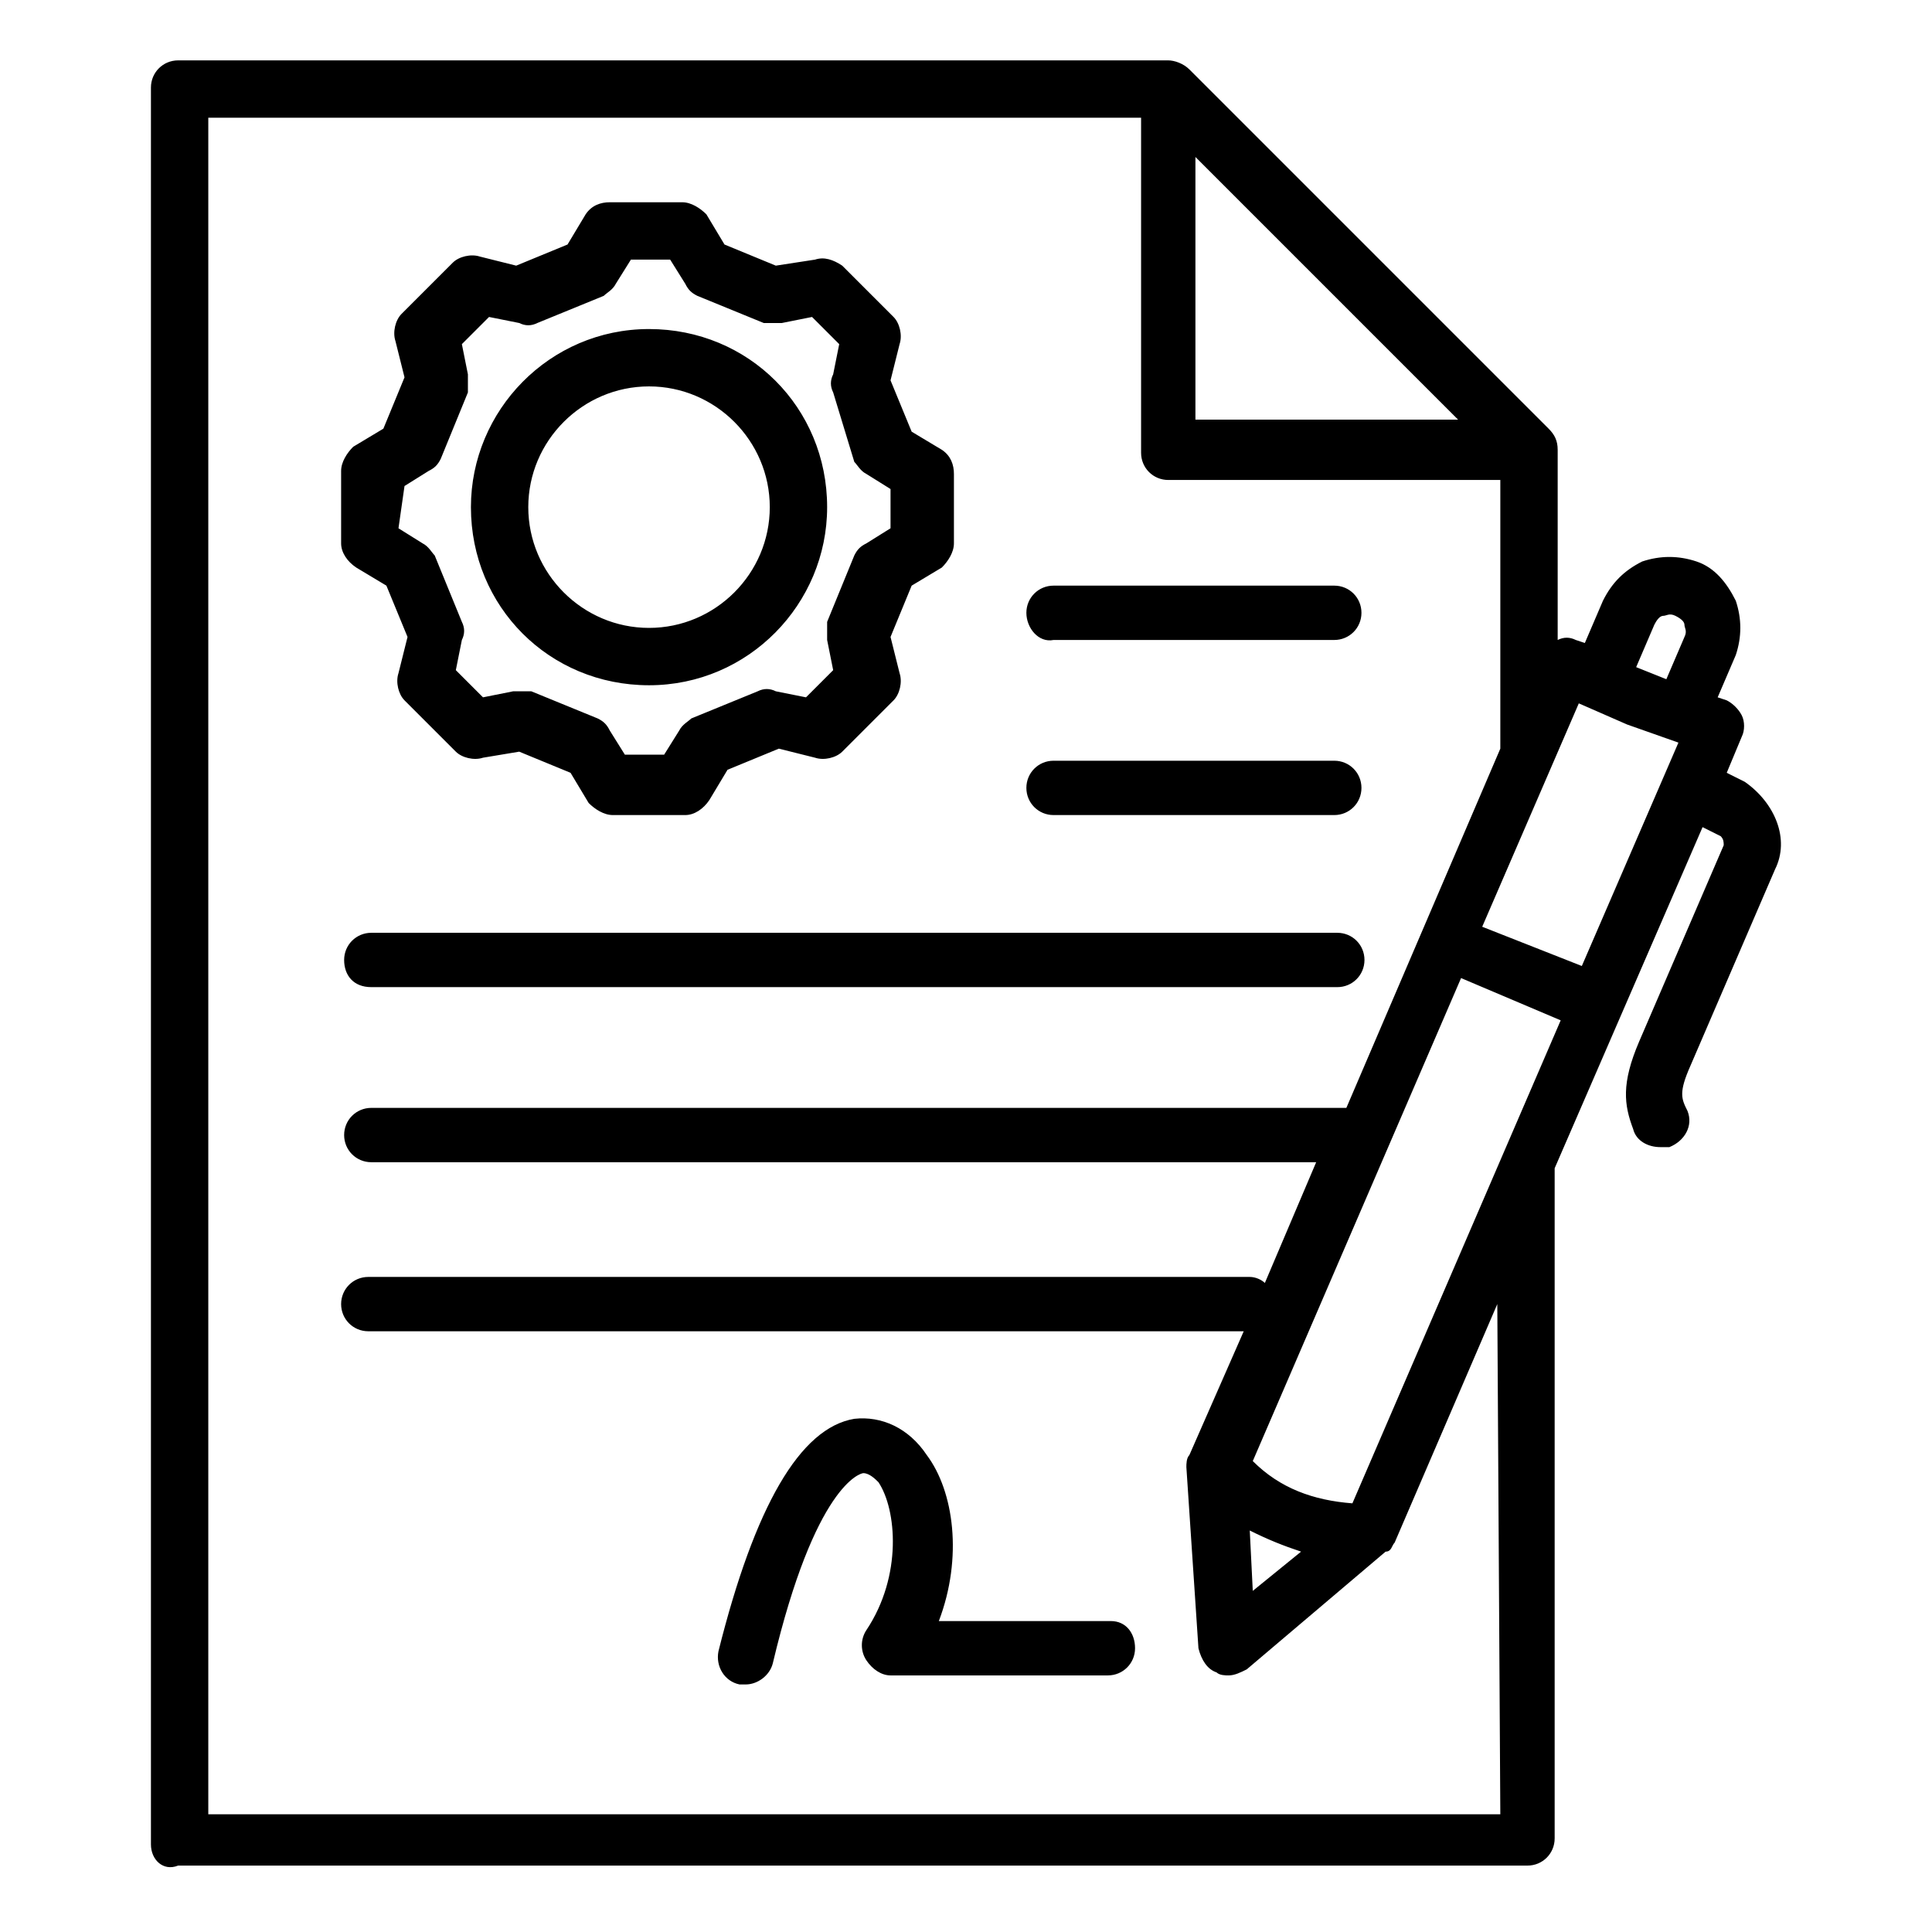 <?xml version="1.0" encoding="utf-8"?>
<!-- Generator: Adobe Illustrator 26.0.1, SVG Export Plug-In . SVG Version: 6.00 Build 0)  -->
<svg version="1.1" id="Layer_2_00000148632660508786721180000012663465311173770377_"
	 xmlns="http://www.w3.org/2000/svg" xmlns:xlink="http://www.w3.org/1999/xlink" x="0px" y="0px" viewBox="0 0 64 64"
	 style="enable-background:new 0 0 64 64;" xml:space="preserve">
<style type="text/css">
	.st0{fill-rule:evenodd;clip-rule:evenodd;}
</style>
<path d="M34,20.3c0-0.5,0.4-0.9,0.9-0.9h9.3c0.5,0,0.9,0.4,0.9,0.9c0,0.5-0.4,0.9-0.9,0.9h-9.3C34.4,21.3,34,20.8,34,20.3z
	 M12.3,32.7h32c0.5,0,0.9-0.4,0.9-0.9c0-0.5-0.4-0.9-0.9-0.9h-32c-0.5,0-0.9,0.4-0.9,0.9S11.7,32.7,12.3,32.7L12.3,32.7z M34.9,27
	h9.3c0.5,0,0.9-0.4,0.9-0.9c0-0.5-0.4-0.9-0.9-0.9h-9.3c-0.5,0-0.9,0.4-0.9,0.9C34,26.6,34.4,27,34.9,27z M58.8,28.8l-2.8,6.5
	c-0.4,0.9-0.3,1.1-0.1,1.5c0.2,0.5-0.1,1-0.6,1.2c-0.1,0-0.2,0-0.3,0c-0.4,0-0.8-0.2-0.9-0.6c-0.3-0.8-0.4-1.5,0.2-2.9l2.8-6.5
	c0-0.1,0-0.2-0.1-0.3l-0.6-0.3l-4.9,11.3v22.2c0,0.5-0.4,0.9-0.9,0.9H5.9C5.4,62,5,61.6,5,61.1V2.9C5,2.4,5.4,2,5.9,2h32.8
	c0.2,0,0.5,0.1,0.7,0.3l11.9,11.9c0.2,0.2,0.3,0.4,0.3,0.7v6.3c0.2-0.1,0.4-0.1,0.6,0l0.3,0.1l0.6-1.4c0.3-0.6,0.7-1,1.3-1.3
	c0.6-0.2,1.2-0.2,1.8,0c0.6,0.2,1,0.7,1.3,1.3c0.2,0.6,0.2,1.2,0,1.8l-0.6,1.4l0.3,0.1c0.2,0.1,0.4,0.3,0.5,0.5
	c0.1,0.2,0.1,0.5,0,0.7l-0.5,1.2l0.6,0.3C58.8,26.6,59.3,27.8,58.8,28.8L58.8,28.8z M51.7,33.8l-3.3-1.4l-6.9,16
	c0.9,0.9,2,1.3,3.3,1.4L51.7,33.8z M41.4,50.7l0.1,2l1.6-1.3C42.5,51.2,42,51,41.4,50.7L41.4,50.7z M52.4,32l3.2-7.4L53.9,24
	l-1.6-0.7l-3.2,7.4L52.4,32z M54.2,22.1l0.5,0.2l0.5,0.2l0.6-1.4c0.1-0.2,0-0.3,0-0.4c0-0.1-0.1-0.2-0.3-0.3c-0.2-0.1-0.3,0-0.4,0
	c-0.1,0-0.2,0.1-0.3,0.3v0L54.2,22.1z M39.6,13.9h8.7l-8.7-8.7V13.9z M49.6,43.2l-3.4,7.9c-0.1,0.1-0.1,0.3-0.3,0.3l-4.6,3.9
	c-0.2,0.1-0.4,0.2-0.6,0.2c-0.1,0-0.3,0-0.4-0.1c-0.3-0.1-0.5-0.4-0.6-0.8l-0.4-6c0-0.1,0-0.3,0.1-0.4l1.8-4.1h-29
	c-0.5,0-0.9-0.4-0.9-0.9s0.4-0.9,0.9-0.9h29.2c0.2,0,0.4,0.1,0.5,0.2l1.7-4H12.3c-0.5,0-0.9-0.4-0.9-0.9c0-0.5,0.4-0.9,0.9-0.9h32
	c0.1,0,0.2,0,0.3,0l5.1-11.9v-8.9h-11c-0.5,0-0.9-0.4-0.9-0.9V3.9H6.9v56.2h42.8L49.6,43.2z M11.3,18v-2.4c0-0.3,0.2-0.6,0.4-0.8
	l1-0.6l0.7-1.7l-0.3-1.2c-0.1-0.3,0-0.7,0.2-0.9l1.7-1.7c0.2-0.2,0.6-0.3,0.9-0.2l1.2,0.3l1.7-0.7l0.6-1c0.2-0.3,0.5-0.4,0.8-0.4
	h2.4c0.3,0,0.6,0.2,0.8,0.4l0.6,1l1.7,0.7L27,8.6c0.3-0.1,0.6,0,0.9,0.2l1.7,1.7c0.2,0.2,0.3,0.6,0.2,0.9l-0.3,1.2l0.7,1.7l1,0.6
	c0.3,0.2,0.4,0.5,0.4,0.8V18c0,0.3-0.2,0.6-0.4,0.8l-1,0.6l-0.7,1.7l0.3,1.2c0.1,0.3,0,0.7-0.2,0.9l-1.7,1.7
	c-0.2,0.2-0.6,0.3-0.9,0.2l-1.2-0.3l-1.7,0.7l-0.6,1C23.3,26.8,23,27,22.7,27h-2.4c-0.3,0-0.6-0.2-0.8-0.4l-0.6-1l-1.7-0.7L16,25.1
	c-0.3,0.1-0.7,0-0.9-0.2l-1.7-1.7c-0.2-0.2-0.3-0.6-0.2-0.9l0.3-1.2l-0.7-1.7l-1-0.6C11.5,18.6,11.3,18.3,11.3,18L11.3,18z
	 M13.2,17.5L14,18c0.2,0.1,0.3,0.3,0.4,0.4l0.9,2.2c0.1,0.2,0.1,0.4,0,0.6l-0.2,1l0.9,0.9l1-0.2c0.2,0,0.4,0,0.6,0l2.2,0.9
	c0.2,0.1,0.3,0.2,0.4,0.4l0.5,0.8h1.3l0.5-0.8c0.1-0.2,0.3-0.3,0.4-0.4l2.2-0.9c0.2-0.1,0.4-0.1,0.6,0l1,0.2l0.9-0.9l-0.2-1
	c0-0.2,0-0.4,0-0.6l0.9-2.2c0.1-0.2,0.2-0.3,0.4-0.4l0.8-0.5v-1.3l-0.8-0.5c-0.2-0.1-0.3-0.3-0.4-0.4L27.6,13
	c-0.1-0.2-0.1-0.4,0-0.6l0.2-1l-0.9-0.9l-1,0.2c-0.2,0-0.4,0-0.6,0l-2.2-0.9c-0.2-0.1-0.3-0.2-0.4-0.4l-0.5-0.8h-1.3l-0.5,0.8
	c-0.1,0.2-0.3,0.3-0.4,0.4l-2.2,0.9c-0.2,0.1-0.4,0.1-0.6,0l-1-0.2l-0.9,0.9l0.2,1c0,0.2,0,0.4,0,0.6l-0.9,2.2
	c-0.1,0.2-0.2,0.3-0.4,0.4l-0.8,0.5L13.2,17.5L13.2,17.5z M15.6,16.8c0-3.2,2.6-5.9,5.9-5.9s5.9,2.6,5.9,5.9c0,3.2-2.6,5.9-5.9,5.9
	S15.6,20.1,15.6,16.8z M17.5,16.8c0,2.2,1.8,4,4,4s4-1.8,4-4s-1.8-4-4-4S17.5,14.6,17.5,16.8z M36.8,53.7h-5.7
	c0.8-2.1,0.5-4.3-0.4-5.5c-0.6-0.9-1.5-1.3-2.4-1.2c-1.8,0.3-3.3,2.9-4.5,7.7c-0.1,0.5,0.2,1,0.7,1.1c0.1,0,0.1,0,0.2,0
	c0.4,0,0.8-0.3,0.9-0.7c1.4-5.9,2.9-6.3,3-6.3c0.2,0,0.4,0.2,0.5,0.3c0.6,0.9,0.8,3.1-0.4,4.9c-0.2,0.3-0.2,0.7,0,1
	c0.2,0.3,0.5,0.5,0.8,0.5h7.2c0.5,0,0.9-0.4,0.9-0.9S37.3,53.7,36.8,53.7L36.8,53.7z"/>
</svg>

